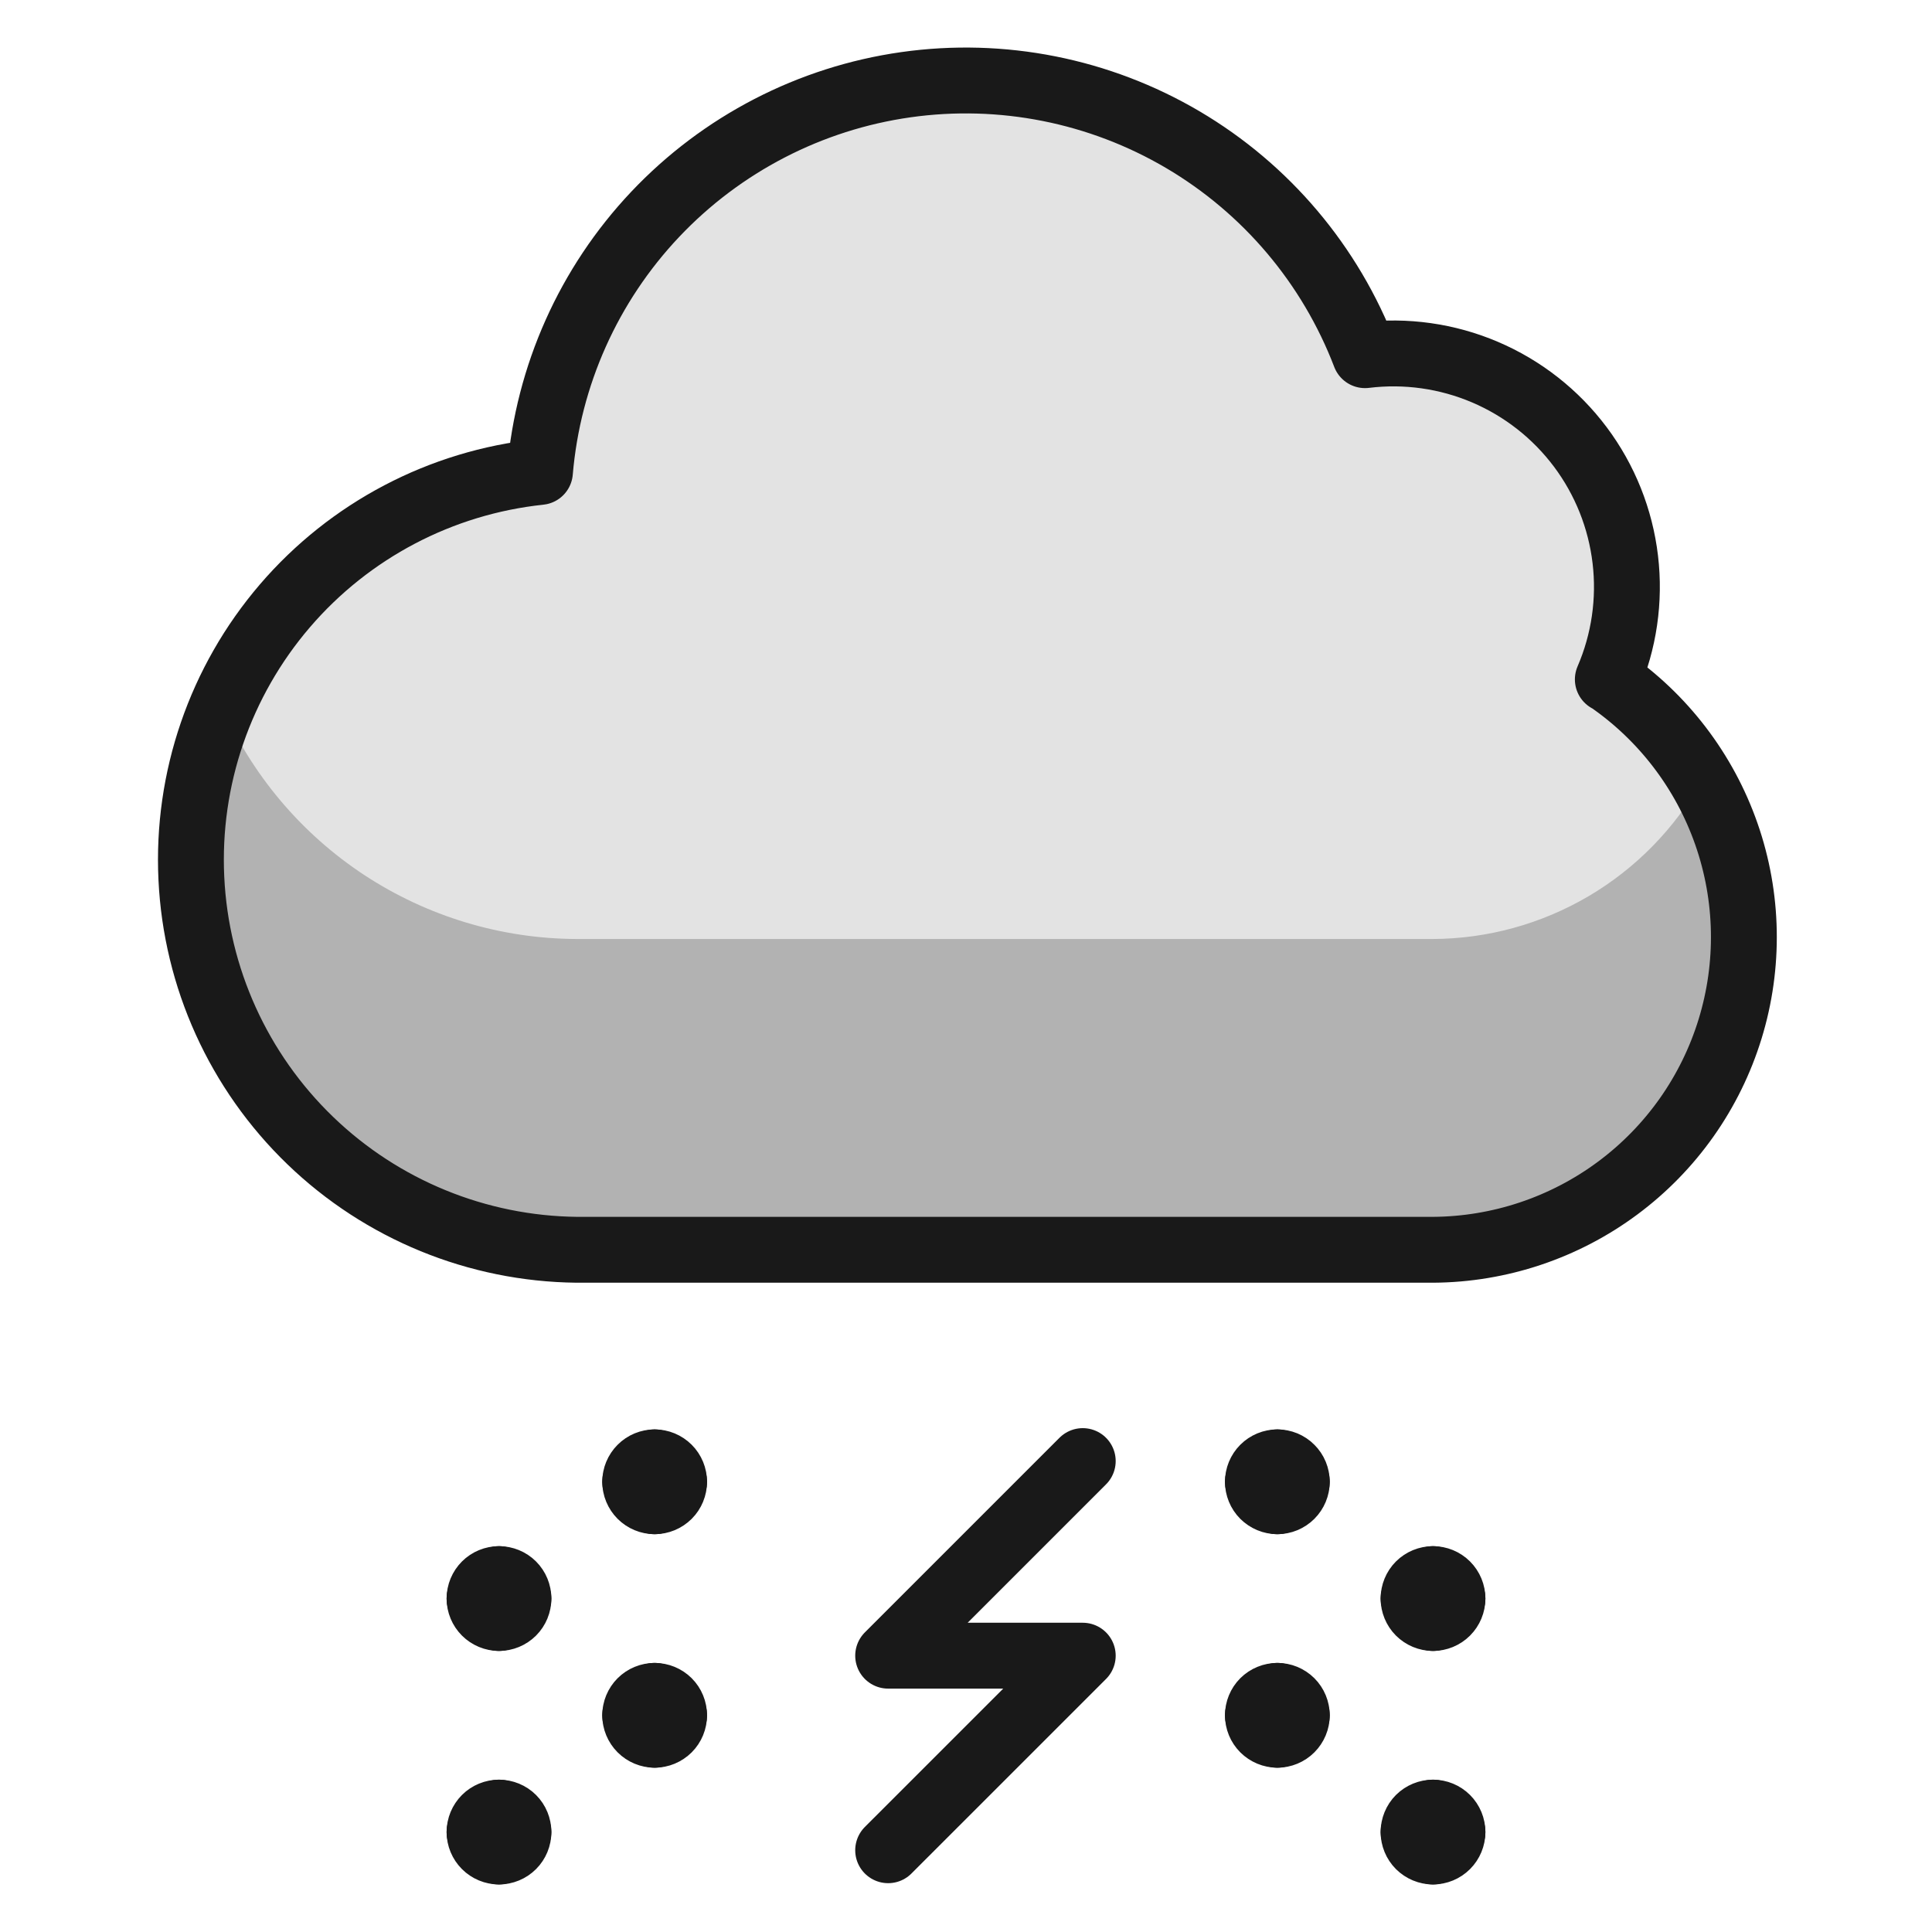 <svg width="44" height="44" viewBox="0 0 44 44" fill="none" xmlns="http://www.w3.org/2000/svg">
<path d="M24.659 33.275L20.227 37.707H24.659L20.227 42.138" stroke="#191919" stroke-width="1.5" stroke-linecap="round" stroke-linejoin="round"/>
<path d="M11.364 35.963C11.482 35.963 11.595 36.009 11.678 36.092C11.761 36.175 11.807 36.288 11.807 36.406" stroke="#191919" stroke-width="1.5" stroke-linecap="round" stroke-linejoin="round"/>
<path d="M10.921 36.406C10.921 36.288 10.968 36.175 11.051 36.092C11.134 36.009 11.247 35.963 11.364 35.963" stroke="#191919" stroke-width="1.5" stroke-linecap="round" stroke-linejoin="round"/>
<path d="M11.364 36.849C11.247 36.849 11.134 36.802 11.051 36.719C10.968 36.636 10.921 36.523 10.921 36.406" stroke="#191919" stroke-width="1.5" stroke-linecap="round" stroke-linejoin="round"/>
<path d="M11.807 36.406C11.807 36.523 11.761 36.636 11.678 36.719C11.595 36.802 11.482 36.849 11.364 36.849" stroke="#191919" stroke-width="1.5" stroke-linecap="round" stroke-linejoin="round"/>
<path d="M14.909 33.304C15.027 33.304 15.139 33.35 15.223 33.434C15.306 33.517 15.352 33.63 15.352 33.747" stroke="#191919" stroke-width="1.5" stroke-linecap="round" stroke-linejoin="round"/>
<path d="M14.466 33.747C14.466 33.63 14.513 33.517 14.596 33.434C14.679 33.35 14.792 33.304 14.909 33.304" stroke="#191919" stroke-width="1.5" stroke-linecap="round" stroke-linejoin="round"/>
<path d="M14.909 34.19C14.792 34.19 14.679 34.143 14.596 34.06C14.513 33.977 14.466 33.864 14.466 33.747" stroke="#191919" stroke-width="1.5" stroke-linecap="round" stroke-linejoin="round"/>
<path d="M15.352 33.747C15.352 33.864 15.306 33.977 15.223 34.06C15.139 34.143 15.027 34.19 14.909 34.19" stroke="#191919" stroke-width="1.5" stroke-linecap="round" stroke-linejoin="round"/>
<path d="M14.909 38.622C15.027 38.622 15.139 38.668 15.223 38.751C15.306 38.834 15.352 38.947 15.352 39.065" stroke="#191919" stroke-width="1.5" stroke-linecap="round" stroke-linejoin="round"/>
<path d="M14.466 39.065C14.466 38.947 14.513 38.834 14.596 38.751C14.679 38.668 14.792 38.622 14.909 38.622" stroke="#191919" stroke-width="1.5" stroke-linecap="round" stroke-linejoin="round"/>
<path d="M14.909 39.508C14.792 39.508 14.679 39.461 14.596 39.378C14.513 39.295 14.466 39.182 14.466 39.065" stroke="#191919" stroke-width="1.5" stroke-linecap="round" stroke-linejoin="round"/>
<path d="M15.352 39.065C15.352 39.182 15.306 39.295 15.223 39.378C15.139 39.461 15.027 39.508 14.909 39.508" stroke="#191919" stroke-width="1.5" stroke-linecap="round" stroke-linejoin="round"/>
<path d="M11.364 41.281C11.482 41.281 11.595 41.327 11.678 41.41C11.761 41.493 11.807 41.606 11.807 41.724" stroke="#191919" stroke-width="1.5" stroke-linecap="round" stroke-linejoin="round"/>
<path d="M10.921 41.724C10.921 41.606 10.968 41.493 11.051 41.41C11.134 41.327 11.247 41.281 11.364 41.281" stroke="#191919" stroke-width="1.5" stroke-linecap="round" stroke-linejoin="round"/>
<path d="M11.364 42.167C11.247 42.167 11.134 42.12 11.051 42.037C10.968 41.954 10.921 41.841 10.921 41.724" stroke="#191919" stroke-width="1.5" stroke-linecap="round" stroke-linejoin="round"/>
<path d="M11.807 41.724C11.807 41.841 11.761 41.954 11.678 42.037C11.595 42.12 11.482 42.167 11.364 42.167" stroke="#191919" stroke-width="1.5" stroke-linecap="round" stroke-linejoin="round"/>
<path d="M29.091 33.304C29.149 33.304 29.207 33.315 29.26 33.337C29.314 33.36 29.363 33.392 29.404 33.434C29.445 33.475 29.478 33.523 29.5 33.577C29.522 33.631 29.534 33.689 29.534 33.747" stroke="#191919" stroke-width="1.5" stroke-linecap="round" stroke-linejoin="round"/>
<path d="M28.648 33.747C28.648 33.63 28.694 33.517 28.777 33.434C28.861 33.35 28.973 33.304 29.091 33.304" stroke="#191919" stroke-width="1.5" stroke-linecap="round" stroke-linejoin="round"/>
<path d="M29.091 34.19C28.973 34.19 28.861 34.143 28.777 34.06C28.694 33.977 28.648 33.864 28.648 33.747" stroke="#191919" stroke-width="1.5" stroke-linecap="round" stroke-linejoin="round"/>
<path d="M29.534 33.747C29.534 33.864 29.487 33.977 29.404 34.06C29.321 34.143 29.208 34.19 29.091 34.19" stroke="#191919" stroke-width="1.5" stroke-linecap="round" stroke-linejoin="round"/>
<path d="M29.091 38.622C29.149 38.622 29.207 38.633 29.26 38.655C29.314 38.678 29.363 38.71 29.404 38.751C29.445 38.792 29.478 38.841 29.5 38.895C29.522 38.949 29.534 39.006 29.534 39.065" stroke="#191919" stroke-width="1.5" stroke-linecap="round" stroke-linejoin="round"/>
<path d="M28.648 39.065C28.648 38.947 28.694 38.834 28.777 38.751C28.861 38.668 28.973 38.622 29.091 38.622" stroke="#191919" stroke-width="1.5" stroke-linecap="round" stroke-linejoin="round"/>
<path d="M29.091 39.508C28.973 39.508 28.861 39.461 28.777 39.378C28.694 39.295 28.648 39.182 28.648 39.065" stroke="#191919" stroke-width="1.5" stroke-linecap="round" stroke-linejoin="round"/>
<path d="M29.534 39.065C29.534 39.182 29.487 39.295 29.404 39.378C29.321 39.461 29.208 39.508 29.091 39.508" stroke="#191919" stroke-width="1.5" stroke-linecap="round" stroke-linejoin="round"/>
<path d="M32.636 35.963C32.753 35.963 32.866 36.009 32.949 36.092C33.032 36.175 33.079 36.288 33.079 36.406" stroke="#191919" stroke-width="1.5" stroke-linecap="round" stroke-linejoin="round"/>
<path d="M32.193 36.406C32.193 36.288 32.239 36.175 32.322 36.092C32.406 36.009 32.518 35.963 32.636 35.963" stroke="#191919" stroke-width="1.5" stroke-linecap="round" stroke-linejoin="round"/>
<path d="M32.636 36.849C32.518 36.849 32.406 36.802 32.322 36.719C32.239 36.636 32.193 36.523 32.193 36.406" stroke="#191919" stroke-width="1.5" stroke-linecap="round" stroke-linejoin="round"/>
<path d="M33.079 36.406C33.079 36.523 33.032 36.636 32.949 36.719C32.866 36.802 32.753 36.849 32.636 36.849" stroke="#191919" stroke-width="1.5" stroke-linecap="round" stroke-linejoin="round"/>
<path d="M32.636 41.281C32.753 41.281 32.866 41.327 32.949 41.41C33.032 41.493 33.079 41.606 33.079 41.724" stroke="#191919" stroke-width="1.5" stroke-linecap="round" stroke-linejoin="round"/>
<path d="M32.193 41.724C32.193 41.606 32.239 41.493 32.322 41.41C32.406 41.327 32.518 41.281 32.636 41.281" stroke="#191919" stroke-width="1.5" stroke-linecap="round" stroke-linejoin="round"/>
<path d="M32.636 42.167C32.518 42.167 32.406 42.12 32.322 42.037C32.239 41.954 32.193 41.841 32.193 41.724" stroke="#191919" stroke-width="1.5" stroke-linecap="round" stroke-linejoin="round"/>
<path d="M33.079 41.724C33.079 41.841 33.032 41.954 32.949 42.037C32.866 42.12 32.753 42.167 32.636 42.167" stroke="#191919" stroke-width="1.5" stroke-linecap="round" stroke-linejoin="round"/>
<path d="M36.617 15.473C36.988 14.614 37.125 13.671 37.015 12.742C36.905 11.812 36.552 10.928 35.991 10.179C35.43 9.43 34.681 8.842 33.82 8.475C32.959 8.108 32.016 7.975 31.087 8.089C30.299 6.03 28.836 4.299 26.937 3.18C25.038 2.062 22.815 1.62 20.632 1.929C18.45 2.238 16.437 3.279 14.922 4.881C13.408 6.483 12.483 8.551 12.297 10.748C10.043 10.986 7.965 12.077 6.489 13.797C5.013 15.518 4.25 17.737 4.358 20.002C4.465 22.266 5.434 24.403 7.067 25.977C8.699 27.55 10.871 28.439 13.137 28.463H32.636C34.152 28.454 35.627 27.961 36.844 27.056C38.061 26.152 38.957 24.882 39.402 23.432C39.847 21.982 39.818 20.428 39.318 18.996C38.818 17.564 37.875 16.329 36.624 15.471L36.617 15.473Z" fill="#E3E3E3"/>
<path d="M32.636 21.385H13.137C11.415 21.38 9.732 20.872 8.293 19.926C6.855 18.979 5.723 17.634 5.037 16.055C4.443 17.401 4.195 18.875 4.315 20.342C4.435 21.809 4.919 23.222 5.723 24.455C6.528 25.687 7.627 26.699 8.922 27.399C10.217 28.099 11.665 28.465 13.137 28.463H32.621C33.869 28.46 35.093 28.129 36.172 27.503C37.25 26.877 38.145 25.978 38.766 24.896C39.387 23.815 39.712 22.589 39.709 21.342C39.706 20.095 39.374 18.87 38.748 17.792C38.136 18.877 37.249 19.781 36.176 20.412C35.102 21.043 33.881 21.379 32.636 21.385Z" fill="#B2B2B2"/>
<path d="M36.617 15.473C36.988 14.614 37.125 13.671 37.015 12.742C36.905 11.812 36.552 10.928 35.991 10.179C35.43 9.43 34.681 8.842 33.82 8.475C32.959 8.108 32.016 7.975 31.087 8.089C30.299 6.03 28.836 4.299 26.937 3.18C25.038 2.062 22.815 1.62 20.632 1.929C18.45 2.238 16.437 3.279 14.922 4.881C13.408 6.483 12.483 8.551 12.297 10.748C10.043 10.986 7.965 12.077 6.489 13.797C5.013 15.518 4.25 17.737 4.358 20.002C4.465 22.266 5.434 24.403 7.067 25.977C8.699 27.55 10.871 28.439 13.137 28.463H32.636C34.152 28.454 35.627 27.961 36.844 27.056C38.061 26.152 38.957 24.882 39.402 23.432C39.847 21.982 39.818 20.428 39.318 18.996C38.818 17.564 37.875 16.329 36.624 15.471L36.617 15.473Z" stroke="#191919" stroke-width="1.5" stroke-linecap="round" stroke-linejoin="round"/>
</svg>
